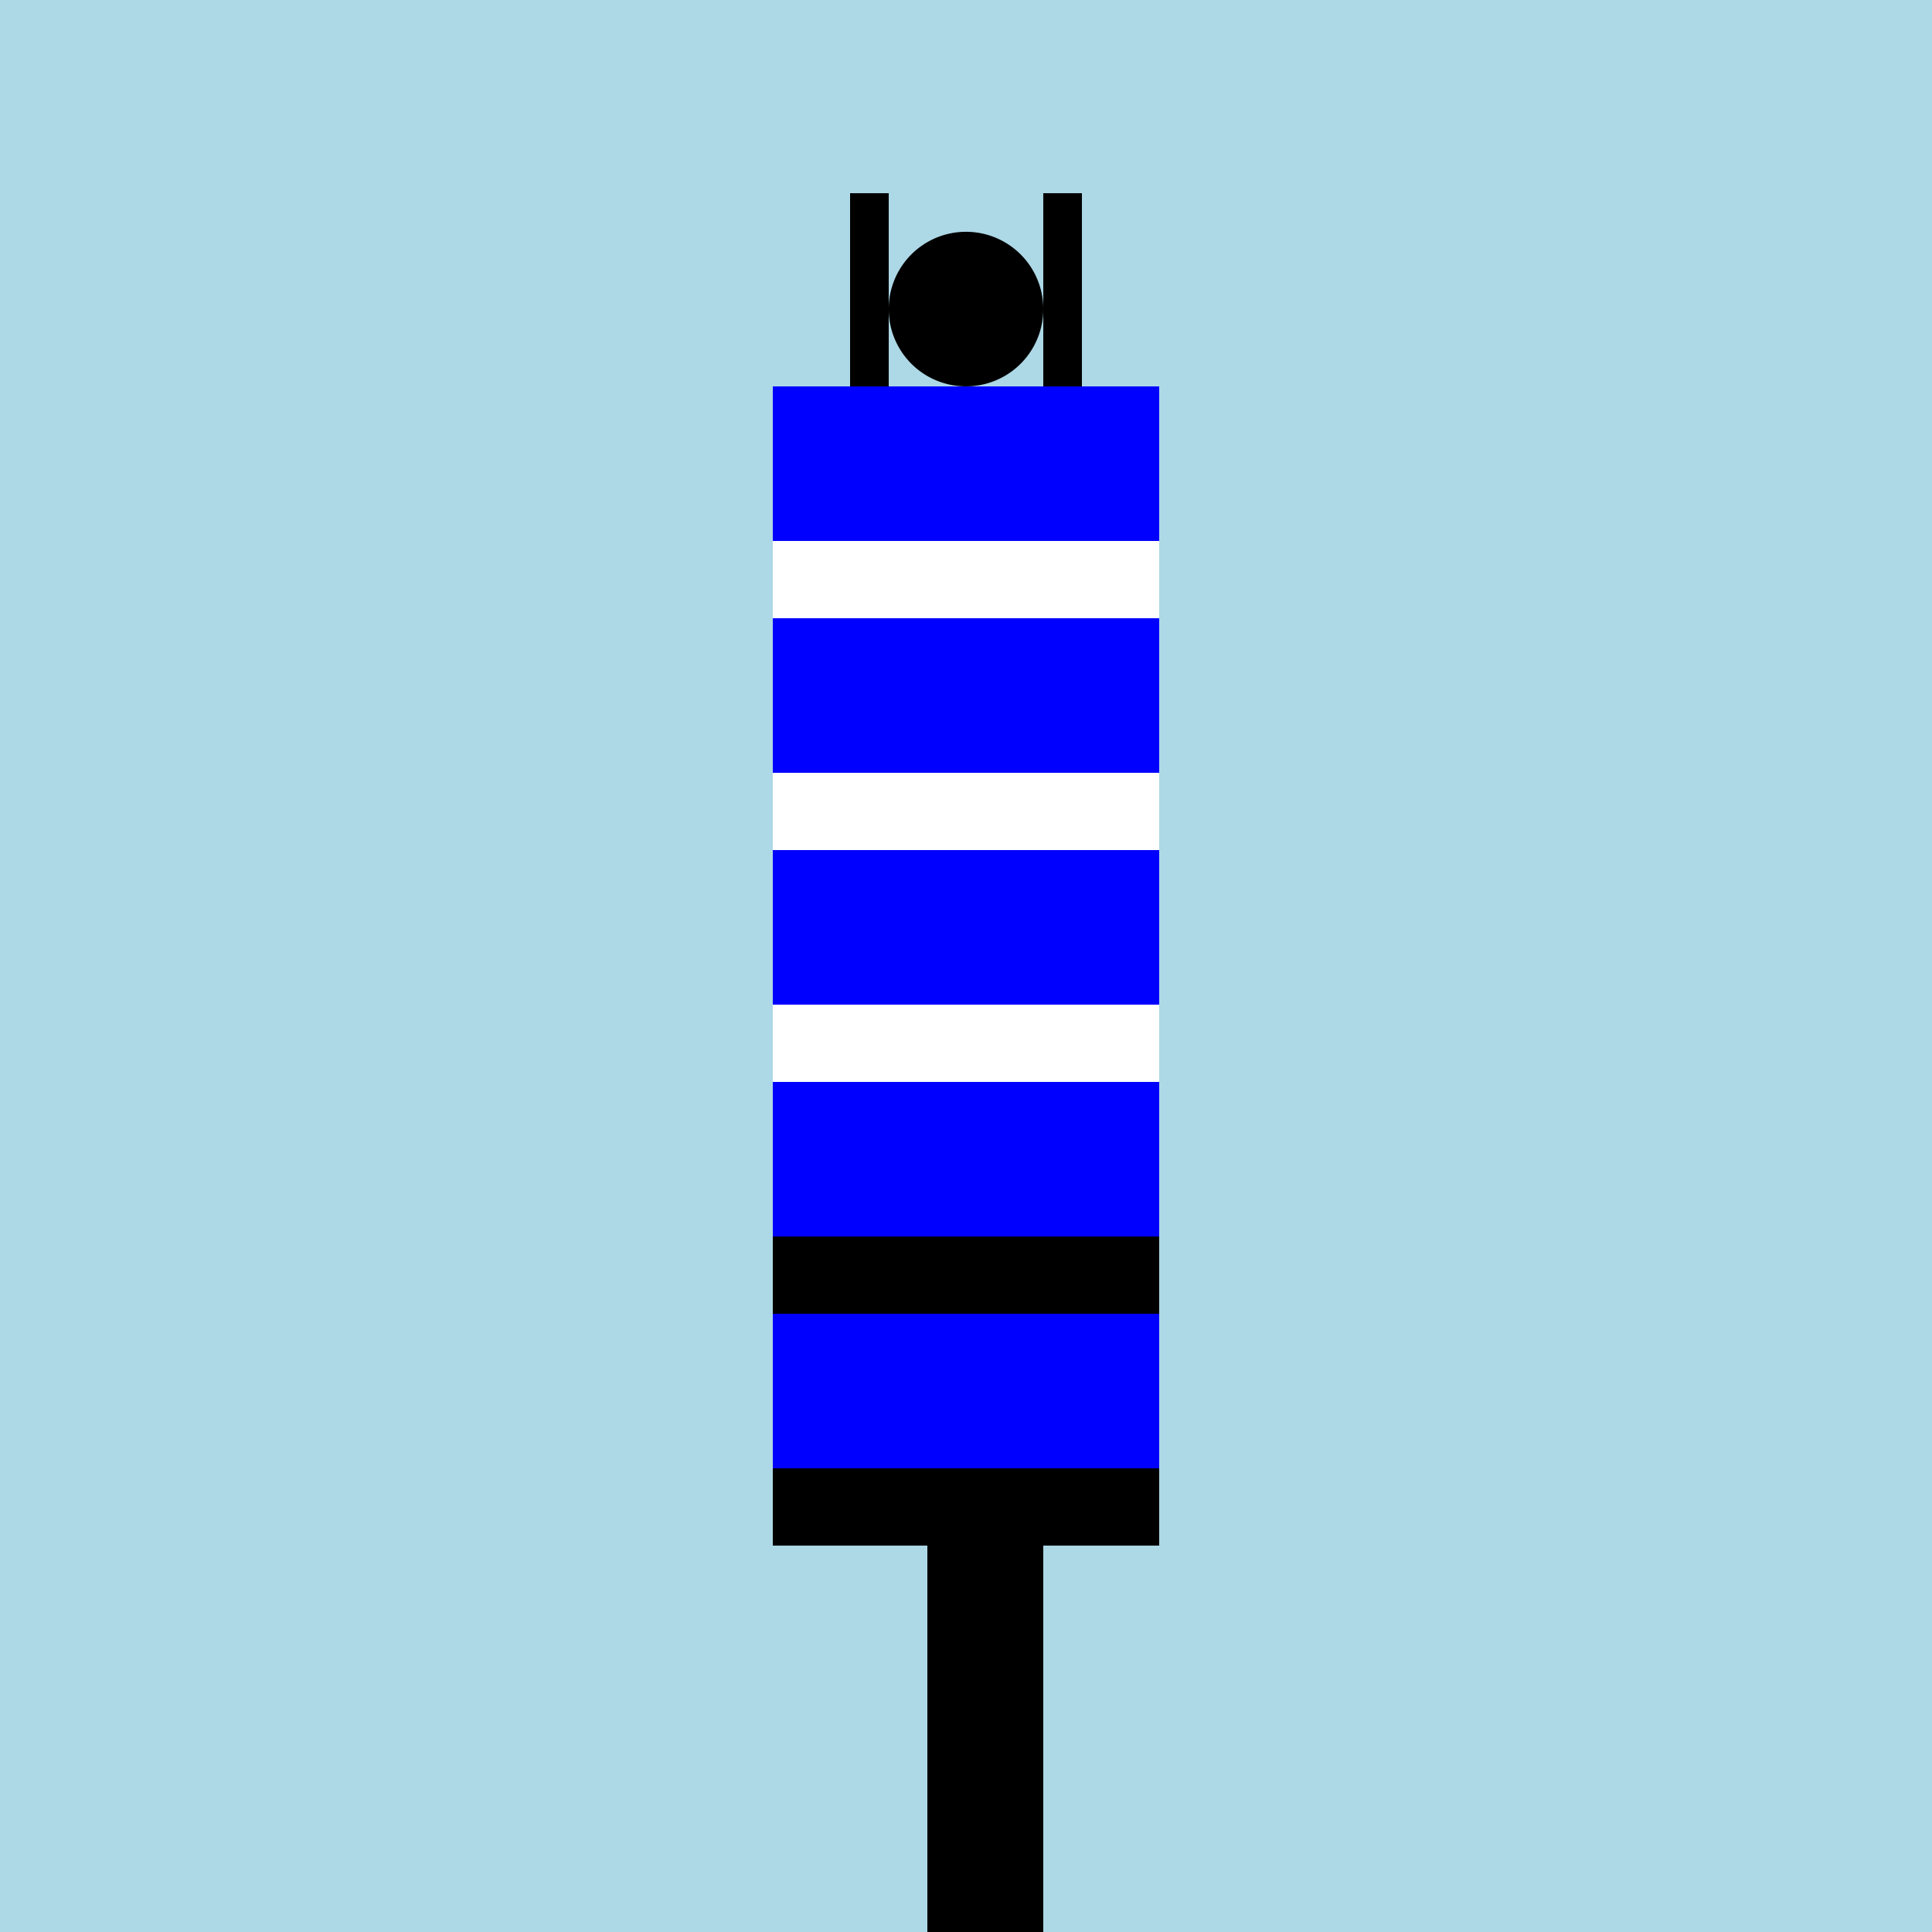 <!--

Generated by DrawGPT.
Free, open source, AI generated images in SVG, PNG, and HTML Canvas format.
https://drawgpt.ai

Created: 2023-09-27T00:51:15.515Z
Link: https://drawgpt.ai/prompt/76481/

-->
<svg xmlns="http://www.w3.org/2000/svg" xmlns:xlink="http://www.w3.org/1999/xlink" width="500" height="500"><defs/><g><rect fill="lightblue" stroke="none" x="0" y="0" width="512" height="512"/><rect fill="black" stroke="none" x="200" y="100" width="100" height="300"/><rect fill="white" stroke="none" x="200" y="100" width="100" height="200"/><rect fill="blue" stroke="none" x="200" y="100" width="100" height="40"/><rect fill="blue" stroke="none" x="200" y="160" width="100" height="40"/><rect fill="blue" stroke="none" x="200" y="220" width="100" height="40"/><rect fill="blue" stroke="none" x="200" y="280" width="100" height="40"/><rect fill="blue" stroke="none" x="200" y="340" width="100" height="40"/><rect fill="black" stroke="none" x="240" y="400" width="30" height="100"/><rect fill="black" stroke="none" x="220" y="50" width="10" height="50"/><rect fill="black" stroke="none" x="270" y="50" width="10" height="50"/><path fill="black" stroke="none" paint-order="stroke fill markers" d=" M 270 80 A 20 20 0 1 1 270 79.98"/></g></svg>
